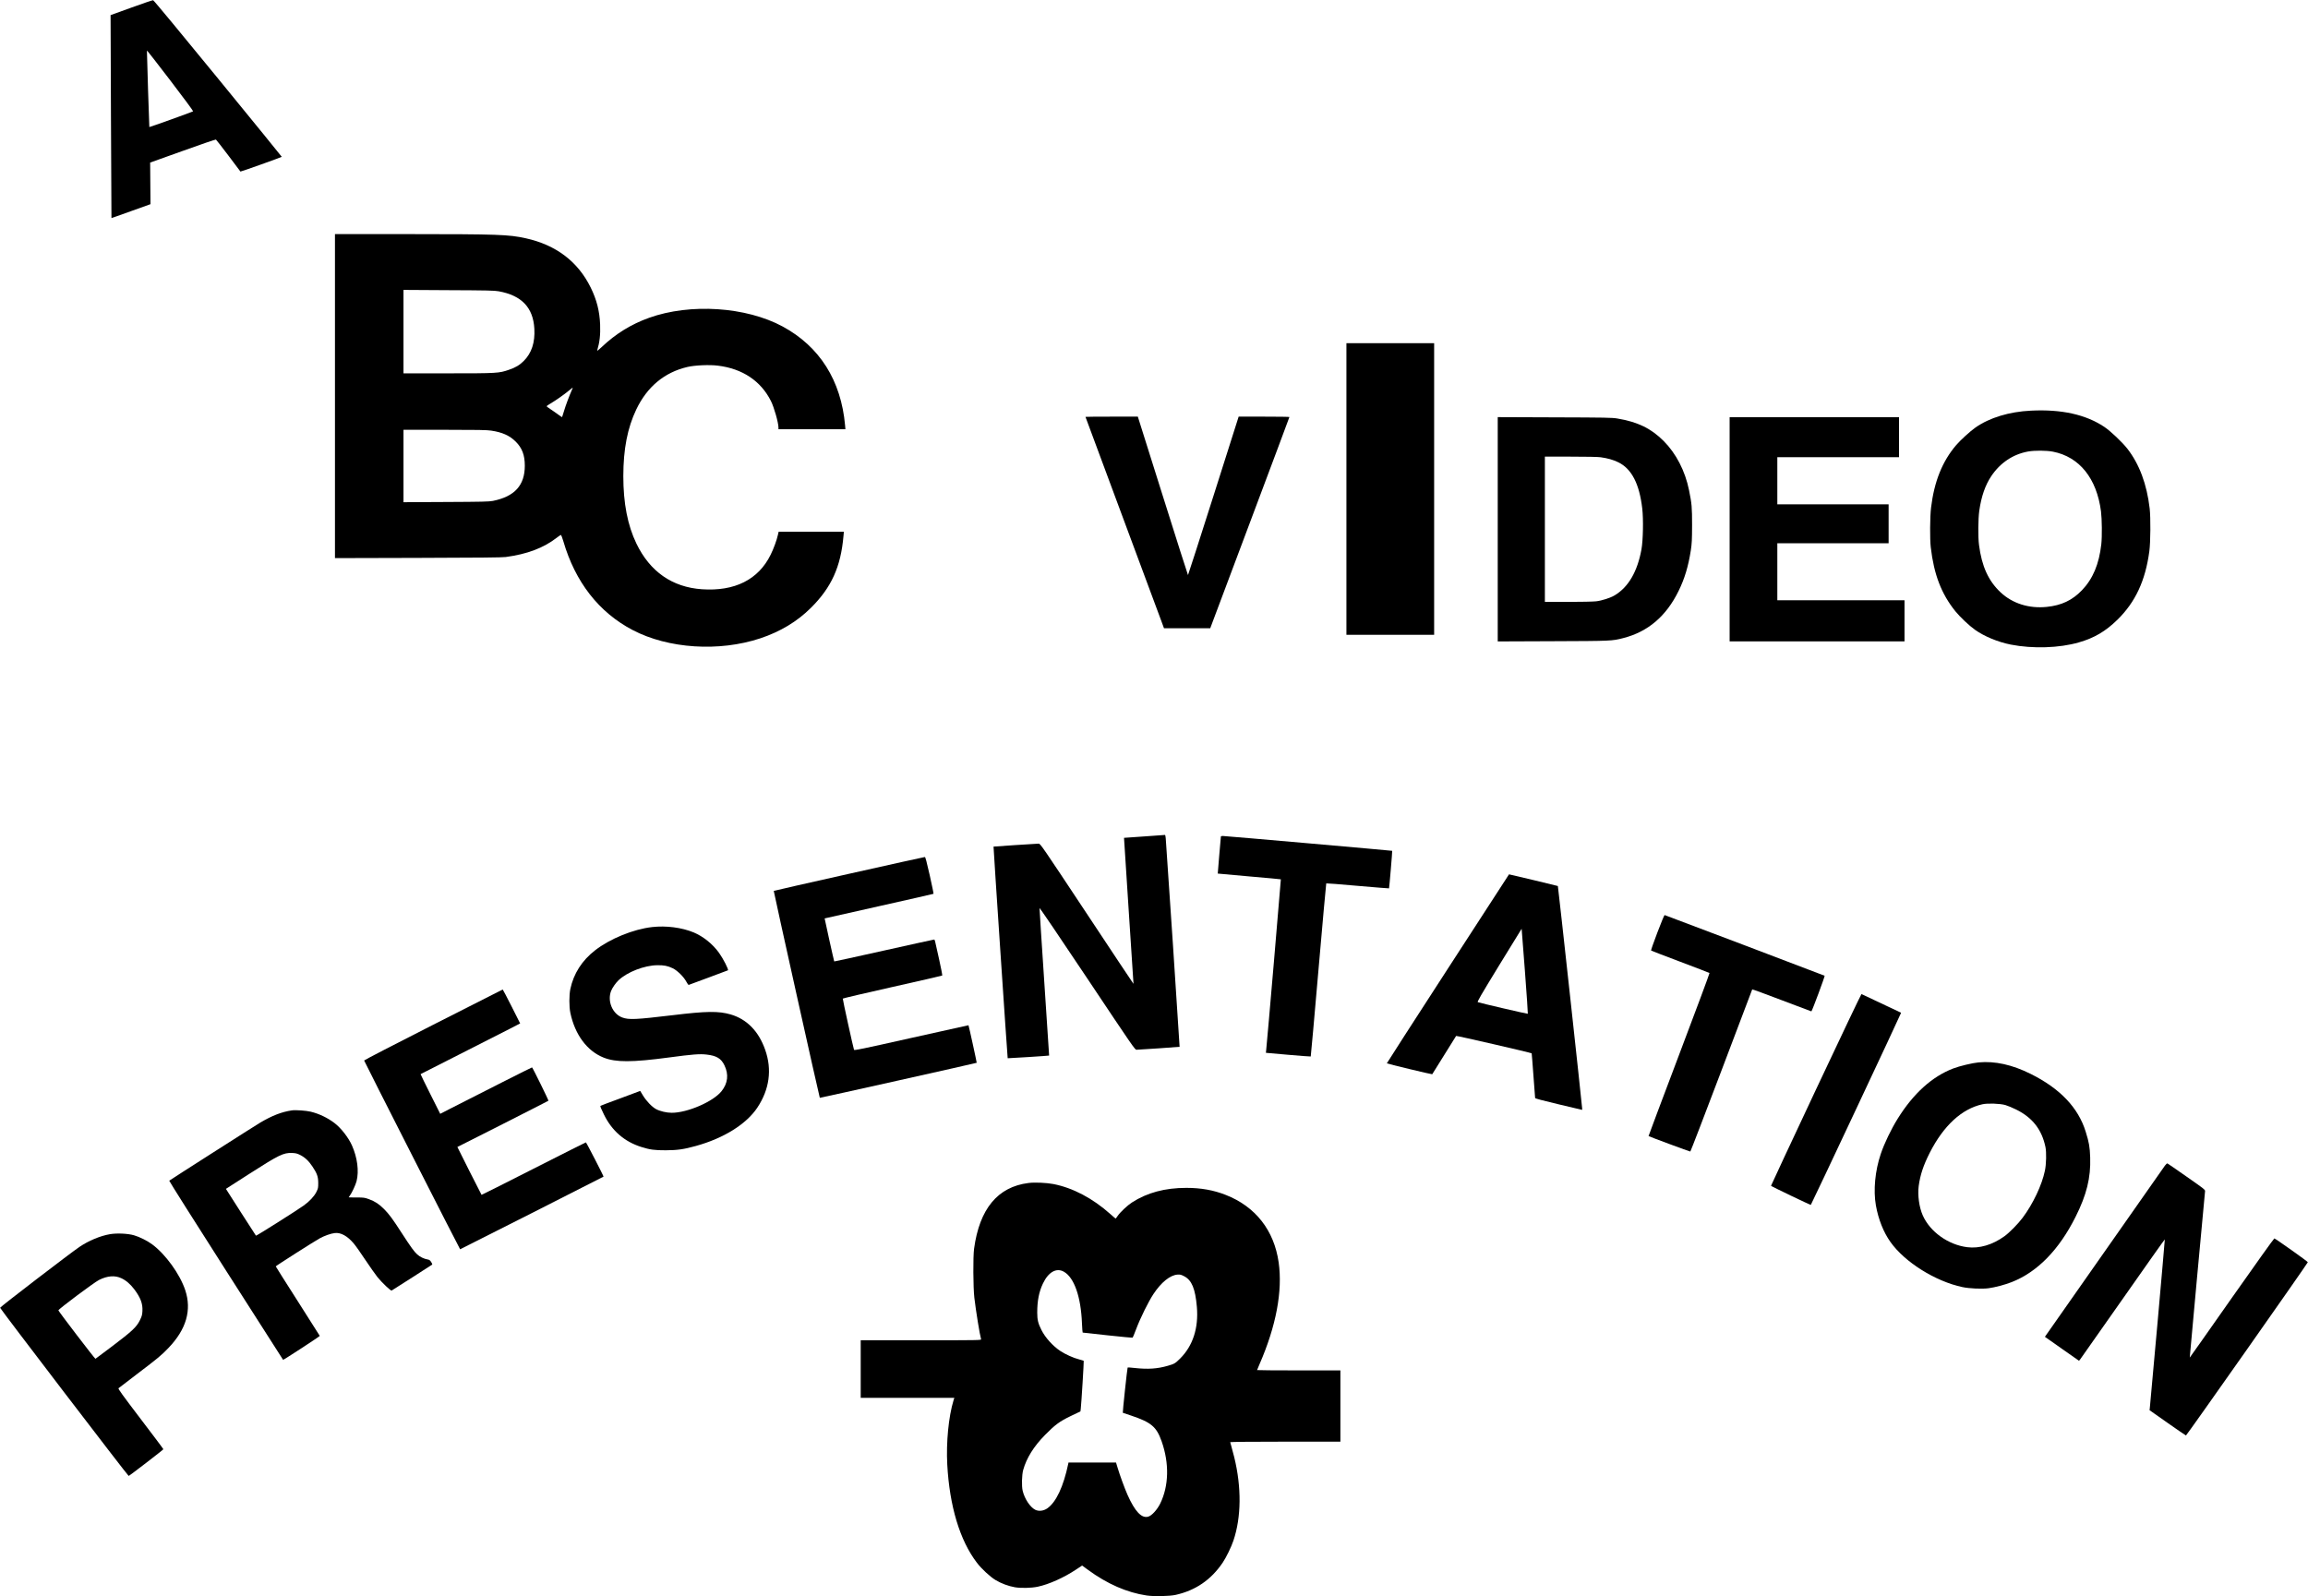 <?xml version="1.0" encoding="UTF-8" standalone="yes"?>
<svg version="1.0" xmlns="http://www.w3.org/2000/svg" width="4209.637" height="2911.92" viewBox="0 0 4210 2912" preserveAspectRatio="xMidYMid meet">
  <g transform="translate(0,2912) scale(0.1,-0.1)" fill="#000000" stroke="none">
    <path d="M2396 28982 l-379 -137 7 -1850 c4 -1017 8 -1850 9 -1852 2 -1 162
55 357 126 l355 127 -3 380 -3 379 595 213 c327 118 600 211 605 207 6 -3 108
-135 228 -293 119 -158 218 -289 219 -291 5 -5 754 263 754 269 0 4 -524 647
-1164 1430 -689 843 -1172 1426 -1183 1427 -10 1 -189 -59 -397 -135z m1127
-1892 c-11 -10 -795 -291 -799 -287 -3 3 -44 1315 -44 1395 0 8 192 -237 426
-544 234 -306 422 -560 417 -564z"/>
    <path d="M6110 21895 l0 -2956 1513 4 c1114 3 1536 7 1602 16 394 53 691 166
932 353 34 26 67 49 73 50 6 2 26 -47 45 -112 217 -746 648 -1300 1265 -1623
651 -341 1577 -401 2330 -151 363 121 672 307 920 554 376 373 547 749 596
1313 l7 77 -595 0 -595 0 -13 -57 c-21 -96 -78 -252 -132 -361 -223 -455 -655
-672 -1255 -631 -541 38 -947 321 -1194 833 -161 334 -239 736 -239 1231 1
493 75 877 236 1215 198 415 514 678 932 776 134 32 405 44 559 24 447 -55
782 -279 966 -646 58 -116 137 -395 137 -485 l0 -29 611 0 610 0 -6 73 c-73
817 -464 1436 -1138 1801 -667 361 -1687 428 -2437 159 -325 -116 -610 -292
-864 -533 -50 -48 -86 -76 -83 -65 46 154 61 288 54 475 -10 245 -62 452 -172
675 -233 474 -632 777 -1185 899 -315 69 -496 75 -2152 76 l-1328 0 0 -2955z
m2986 1912 c419 -76 629 -296 651 -683 14 -251 -50 -445 -193 -588 -77 -77
-149 -120 -273 -162 -180 -62 -208 -64 -1108 -64 l-813 0 0 761 0 761 823 -5
c706 -3 835 -6 913 -20z m1338 -1794 c-51 -116 -117 -292 -145 -388 -18 -60
-34 -112 -36 -114 -1 -2 -33 19 -70 46 -37 28 -101 72 -140 98 -40 26 -73 51
-73 55 0 4 33 27 73 50 101 60 246 162 329 231 39 33 72 59 74 59 3 0 -3 -17
-12 -37z m-1474 -748 c202 -30 336 -90 446 -200 118 -117 167 -246 167 -440 0
-358 -185 -562 -581 -642 -65 -14 -200 -17 -854 -20 l-778 -4 0 660 0 661 753
0 c604 0 771 -3 847 -15z"/>
    <path d="M24560 20200 l0 -2660 800 0 800 0 0 2660 0 2660 -800 0 -800 0 0
-2660z"/>
    <path d="M37045 21629 c-396 -19 -756 -129 -1011 -308 -95 -66 -274 -230 -352
-321 -252 -295 -400 -662 -458 -1141 -20 -161 -23 -575 -5 -724 58 -497 194
-850 449 -1166 84 -104 250 -261 358 -338 169 -120 419 -224 654 -270 399 -78
883 -63 1239 40 284 81 489 203 706 415 327 321 509 712 581 1249 22 162 25
614 6 780 -52 443 -188 808 -407 1090 -94 120 -307 322 -422 399 -338 225
-781 323 -1338 295z m402 -748 c483 -94 799 -486 877 -1089 18 -142 21 -458 6
-597 -41 -367 -154 -635 -355 -844 -176 -182 -373 -275 -641 -302 -323 -33
-622 61 -840 264 -223 209 -345 476 -395 867 -19 142 -16 480 5 624 37 260
109 467 219 631 163 243 396 399 672 449 120 21 334 20 452 -3z"/>
    <path d="M19800 21516 c0 -2 302 -815 671 -1807 369 -992 691 -1859 716 -1926
l45 -123 422 0 422 0 722 1923 c397 1057 722 1925 722 1930 0 4 -208 7 -463 7
l-463 0 -459 -1445 c-253 -795 -462 -1445 -465 -1445 -3 0 -210 650 -460 1445
l-455 1445 -477 0 c-263 0 -478 -2 -478 -4z"/>
    <path d="M27320 19465 l0 -2046 1003 4 c1074 4 1080 4 1287 57 450 115 784
399 1010 862 109 222 176 445 222 738 19 128 22 183 23 460 0 329 -5 390 -56
640 -71 350 -235 667 -463 896 -232 231 -473 348 -846 410 -94 16 -212 18
-1142 21 l-1038 4 0 -2046z m1877 1314 c125 -17 232 -47 323 -92 242 -118 384
-393 436 -842 23 -197 15 -582 -14 -745 -74 -407 -237 -688 -487 -839 -78 -47
-233 -98 -340 -110 -50 -6 -276 -11 -512 -11 l-423 0 0 1325 0 1325 469 0
c277 0 502 -4 548 -11z"/>
    <path d="M31550 19465 l0 -2045 1595 0 1595 0 0 375 0 375 -1160 0 -1160 0 0
520 0 520 1015 0 1015 0 0 355 0 355 -1015 0 -1015 0 0 430 0 430 1110 0 1110
0 0 365 0 365 -1545 0 -1545 0 0 -2045z"/>
    <path d="M20875 13862 c-203 -14 -371 -26 -372 -26 -1 -1 38 -600 86 -1332 49
-731 88 -1330 87 -1332 -2 -1 -384 574 -850 1278 -827 1248 -849 1280 -880
1280 -36 0 -820 -52 -823 -54 -4 -3 254 -3857 258 -3861 4 -3 752 45 756 49 1
1 -38 602 -88 1336 -49 734 -88 1343 -87 1354 2 11 356 -511 871 -1283 834
-1249 869 -1301 898 -1301 43 0 783 51 786 54 3 3 -243 3704 -253 3804 -3 34
-9 61 -12 61 -4 -1 -173 -13 -377 -27z"/>
    <path d="M22270 13858 c0 -7 -14 -161 -30 -343 -16 -181 -28 -330 -27 -331 1
-1 260 -24 575 -52 315 -27 574 -51 576 -53 3 -3 -253 -2991 -268 -3119 l-5
-46 407 -36 c224 -19 409 -34 411 -31 3 2 66 712 141 1578 75 866 139 1577
142 1580 2 3 261 -17 573 -45 313 -27 570 -48 572 -46 5 5 62 680 58 685 -5 4
-3036 270 -3092 271 -20 0 -33 -5 -33 -12z"/>
    <path d="M15487 13180 c-752 -168 -1370 -309 -1373 -312 -5 -5 832 -3768 840
-3775 4 -4 2856 633 2862 639 3 4 -144 678 -150 685 0 1 -469 -103 -1041 -231
-911 -204 -1041 -231 -1047 -217 -12 28 -209 923 -205 934 1 5 409 101 905
212 496 111 905 205 909 209 4 4 -23 145 -61 314 -79 360 -74 342 -89 342 -7
0 -418 -90 -915 -201 -496 -111 -904 -200 -905 -198 -5 6 -177 782 -175 785 2
1 448 101 992 223 544 122 992 223 994 226 3 3 -28 155 -69 338 -56 247 -78
332 -89 333 -8 1 -630 -137 -1383 -306z"/>
    <path d="M26410 11449 c-613 -946 -1114 -1723 -1113 -1727 2 -7 825 -205 828
-199 1 1 98 157 216 346 118 189 217 348 220 353 5 8 1366 -306 1378 -317 2
-3 16 -183 32 -402 16 -219 30 -405 31 -413 2 -10 119 -42 431 -116 l427 -101
0 26 c0 45 -438 4053 -443 4058 -4 3 -879 213 -891 213 -1 0 -503 -774 -1116
-1721z m1406 -46 c32 -425 56 -774 53 -777 -5 -5 -879 198 -912 212 -15 6 42
104 390 674 224 366 409 666 409 665 1 -1 28 -349 60 -774z"/>
    <path d="M30232 12109 c-68 -178 -119 -326 -115 -329 5 -4 244 -96 533 -205
289 -109 529 -201 533 -205 4 -4 -245 -674 -554 -1489 -308 -815 -560 -1484
-558 -1486 11 -9 753 -285 762 -282 5 1 261 666 568 1477 308 811 560 1478
561 1481 2 4 244 -85 538 -197 294 -112 538 -204 541 -204 11 0 250 643 242
650 -6 5 -2832 1077 -2919 1107 -6 2 -64 -139 -132 -318z"/>
    <path d="M11895 12208 c-340 -38 -768 -212 -1040 -424 -238 -184 -392 -425
-451 -704 -24 -114 -24 -324 0 -438 84 -398 305 -695 606 -815 224 -89 518
-88 1200 3 418 56 556 67 680 52 181 -21 264 -71 324 -195 82 -167 63 -329
-53 -474 -154 -191 -621 -393 -908 -393 -94 0 -213 28 -286 67 -74 40 -175
145 -237 246 l-52 86 -37 -14 c-20 -8 -181 -68 -359 -134 -178 -65 -326 -121
-329 -125 -7 -7 10 -50 65 -161 146 -296 373 -492 681 -589 155 -49 242 -61
446 -60 213 1 325 17 546 78 509 140 922 398 1123 699 222 334 271 695 144
1055 -119 340 -335 560 -630 646 -220 64 -442 61 -1053 -13 -680 -81 -805 -87
-926 -42 -178 67 -274 299 -202 484 23 58 83 144 135 194 157 150 472 273 708
275 120 2 187 -11 280 -55 83 -39 202 -156 249 -245 18 -35 38 -61 44 -59 7 2
167 62 357 132 190 70 351 130 358 134 18 10 -86 213 -163 320 -115 160 -287
298 -461 371 -217 90 -503 127 -759 98z"/>
    <path d="M7902 10426 c-694 -352 -1261 -646 -1260 -652 6 -25 1744 -3443 1751
-3444 7 0 2607 1317 2616 1325 5 6 -313 625 -322 625 -4 0 -434 -216 -954
-480 -520 -265 -947 -479 -949 -477 -6 6 -443 871 -441 873 1 0 373 189 827
418 454 230 829 422 834 426 6 6 -280 589 -299 608 -2 3 -920 -460 -1502 -758
l-173 -89 -181 361 c-99 198 -179 361 -177 363 2 1 320 164 708 360 388 197
796 404 907 461 l201 104 -156 310 c-86 170 -159 309 -162 309 -3 -1 -573
-290 -1268 -643z"/>
    <path d="M33125 9244 c-451 -960 -820 -1750 -820 -1756 0 -8 708 -348 726
-348 7 0 1652 3500 1647 3505 -3 3 -697 330 -723 341 -5 2 -379 -782 -830
-1742z"/>
    <path d="M36090 9739 c-110 -10 -345 -66 -460 -110 -387 -148 -729 -457 -1016
-919 -119 -192 -242 -447 -307 -640 -104 -307 -138 -664 -89 -940 45 -253 138
-487 264 -665 260 -369 822 -721 1315 -825 126 -27 358 -37 476 -21 119 16
300 64 422 112 467 183 864 588 1166 1192 201 400 278 713 266 1080 -6 190
-21 278 -82 472 -135 438 -468 788 -1003 1054 -339 169 -652 238 -952 210z
m490 -778 c41 -12 129 -48 195 -81 299 -147 470 -367 536 -685 20 -97 15 -313
-10 -431 -55 -265 -217 -606 -407 -860 -83 -111 -240 -271 -332 -337 -218
-157 -457 -227 -679 -199 -346 44 -677 280 -810 580 -66 148 -96 369 -74 537
27 200 85 376 201 605 252 495 583 801 960 885 96 22 321 14 420 -14z"/>
    <path d="M5325 8864 c-188 -28 -359 -94 -579 -224 -95 -56 -1646 -1046 -1659
-1059 -4 -4 461 -741 1034 -1637 572 -896 1042 -1630 1043 -1631 5 -6 671 428
669 437 -2 5 -183 291 -403 635 -220 344 -400 629 -400 633 1 9 697 453 798
509 88 49 206 91 279 99 109 13 230 -53 346 -191 33 -38 128 -173 212 -300 85
-126 183 -267 219 -311 81 -101 244 -256 260 -247 33 19 732 467 739 473 5 4
-3 26 -18 48 -22 33 -34 42 -68 47 -61 10 -138 47 -185 90 -57 51 -116 132
-283 390 -171 264 -228 342 -323 438 -91 92 -169 143 -276 181 -80 29 -94 31
-227 31 -79 0 -143 1 -143 3 0 2 11 18 24 35 35 46 103 192 120 259 47 184 15
432 -85 655 -65 144 -200 317 -319 407 -125 95 -279 169 -432 206 -80 20 -278
34 -343 24z m147 -812 c88 -44 158 -108 227 -212 85 -128 105 -184 106 -300 0
-89 -2 -100 -34 -165 -39 -78 -127 -173 -231 -247 -136 -97 -865 -557 -871
-550 -4 4 -129 198 -278 431 l-270 423 422 271 c548 351 626 389 784 384 67
-3 92 -9 145 -35z"/>
    <path d="M39488 7853 c-26 -35 -2035 -2902 -2169 -3094 l-18 -26 311 -219 311
-218 21 25 c11 14 363 514 781 1111 418 597 761 1082 763 1078 3 -7 -260
-2962 -273 -3071 l-5 -45 327 -230 c179 -126 331 -230 337 -231 10 -3 2218
3137 2223 3161 3 10 -586 428 -611 434 -7 1 -356 -488 -777 -1087 -420 -599
-765 -1089 -766 -1087 -2 2 258 2820 279 3032 4 30 -5 37 -335 268 -186 131
-344 239 -351 242 -8 3 -28 -15 -48 -43z"/>
    <path d="M18760 7539 c-561 -70 -893 -471 -992 -1199 -20 -147 -17 -706 5
-895 28 -239 99 -676 123 -757 5 -17 -52 -18 -1095 -18 l-1101 0 0 -525 0
-525 854 0 854 0 -15 -47 c-90 -296 -136 -766 -114 -1171 41 -757 229 -1383
540 -1790 82 -109 243 -258 340 -316 104 -63 234 -111 353 -132 110 -19 301
-15 418 10 203 43 473 164 692 309 l117 77 108 -79 c349 -256 710 -414 1068
-467 134 -20 420 -14 530 11 364 81 649 277 859 590 62 91 157 286 195 401
144 426 149 972 15 1519 -19 77 -44 169 -54 204 -11 35 -20 67 -20 72 0 5 421
9 1005 9 l1005 0 0 650 0 650 -760 0 c-418 0 -760 3 -760 6 0 3 20 51 45 108
303 695 423 1335 349 1856 -83 585 -423 1019 -964 1231 -223 88 -453 129 -720
129 -391 0 -714 -87 -992 -266 -82 -53 -214 -177 -260 -244 -18 -27 -35 -50
-38 -50 -3 0 -45 37 -95 81 -320 287 -685 480 -1041 549 -125 24 -341 34 -454
19z m647 -1619 c188 -108 310 -456 329 -942 4 -93 10 -168 13 -168 3 0 208
-22 456 -50 247 -27 453 -46 456 -42 4 4 33 75 64 157 76 202 226 505 316 640
142 214 303 343 438 353 48 3 65 -1 121 -30 139 -72 203 -226 232 -559 33
-385 -73 -711 -305 -942 -91 -90 -105 -98 -223 -132 -192 -56 -366 -67 -604
-41 -69 8 -128 12 -131 8 -7 -8 -94 -821 -88 -825 2 -1 69 -24 149 -50 369
-124 465 -204 559 -470 142 -403 132 -814 -26 -1137 -57 -114 -153 -219 -218
-238 -121 -35 -242 93 -378 398 -53 120 -142 362 -182 498 l-28 92 -433 0
-434 0 -4 -22 c-87 -417 -222 -704 -383 -815 -70 -48 -156 -57 -220 -25 -94
48 -194 201 -229 347 -20 87 -15 290 10 379 61 218 193 430 399 639 184 187
266 247 467 344 l178 85 6 47 c11 89 59 871 54 876 -3 3 -40 14 -84 26 -104
26 -252 93 -345 155 -134 89 -273 243 -341 379 -62 123 -78 188 -78 320 0 214
32 379 104 530 100 211 247 293 383 215z"/>
    <path d="M2004 6605 c-178 -31 -388 -119 -555 -232 -162 -109 -1450 -1097
-1447 -1110 6 -27 2334 -3072 2345 -3068 23 8 633 478 633 487 0 6 -187 255
-416 555 -336 442 -413 548 -402 558 7 7 157 122 333 255 400 304 447 344 578
480 325 339 427 690 306 1054 -98 294 -359 655 -605 837 -87 64 -228 135 -329
164 -113 33 -315 42 -441 20z m209 -803 c87 -40 165 -108 237 -203 114 -152
155 -261 148 -395 -4 -73 -10 -94 -47 -170 -61 -123 -138 -196 -499 -469 -167
-127 -307 -231 -311 -233 -10 -3 -676 868 -676 884 0 22 654 511 741 554 153
77 290 87 407 32z"/>
  </g>
</svg>